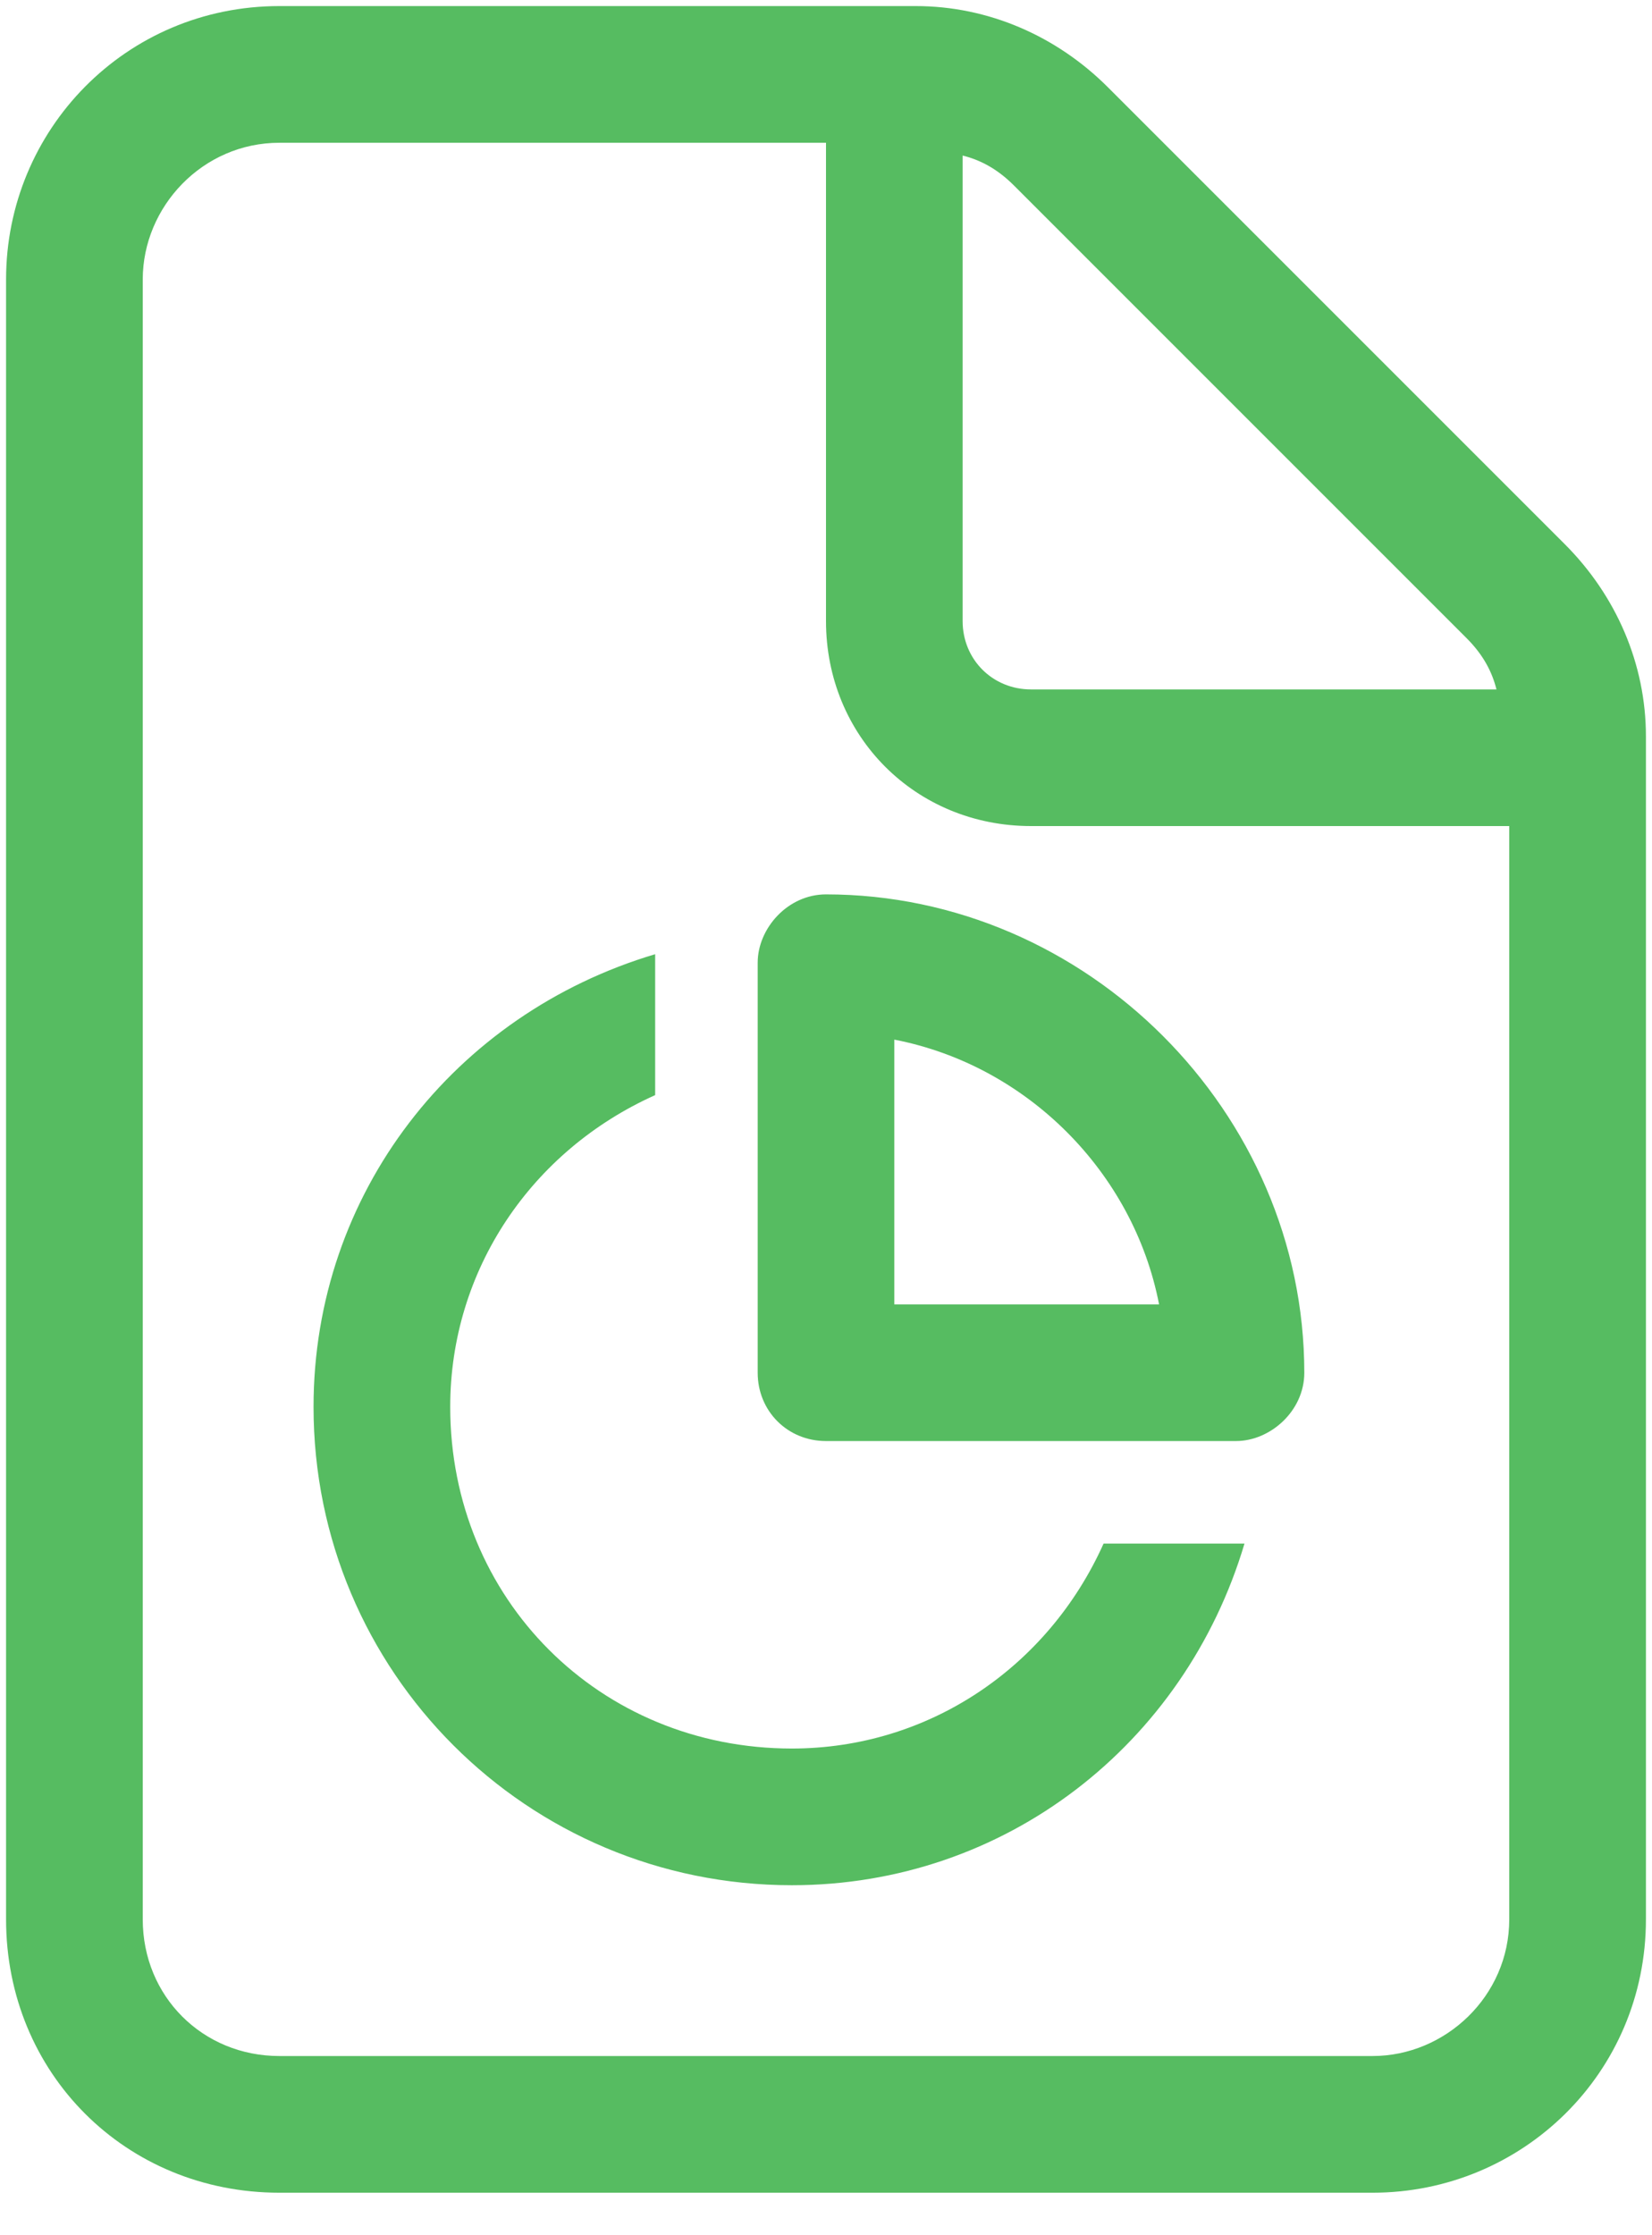 <svg xmlns="http://www.w3.org/2000/svg" width="34" height="46" viewBox="0 0 34 46" fill="none"><path d="M15.594 19.812V28.25C15.594 29.041 16.209 29.656 17 29.656H25.438C26.141 29.656 26.844 29.041 26.844 28.25C26.844 22.889 22.361 18.406 17 18.406C16.209 18.406 15.594 19.109 15.594 19.812ZM18.406 21.395C21.131 21.922 23.328 24.119 23.855 26.844H18.406V21.395ZM16.297 35.984C12.342 35.984 9.266 32.908 9.266 28.953C9.266 26.141 10.935 23.68 13.484 22.537V19.637C9.354 20.867 6.453 24.559 6.453 28.953C6.453 34.402 10.848 38.797 16.297 38.797C20.691 38.797 24.383 35.897 25.613 31.766H22.713C21.57 34.315 19.109 35.984 16.297 35.984ZM32.205 11.199L22.801 1.795C21.746 0.74 20.34 0.125 18.846 0.125H5.75C2.586 0.125 0.125 2.674 0.125 5.75V39.5C0.125 42.664 2.586 45.125 5.75 45.125H28.25C31.326 45.125 33.875 42.664 33.875 39.5V15.154C33.875 13.66 33.26 12.254 32.205 11.199ZM19.812 3.201C20.164 3.289 20.516 3.465 20.867 3.816L30.184 13.133C30.535 13.484 30.711 13.836 30.799 14.188H21.219C20.428 14.188 19.812 13.572 19.812 12.781V3.201ZM31.062 39.5C31.062 41.082 29.744 42.312 28.25 42.312H5.75C4.168 42.312 2.938 41.082 2.938 39.5V5.75C2.938 4.256 4.168 2.938 5.75 2.938H17V12.781C17 15.154 18.846 17 21.219 17H31.062V39.5Z" fill="#56BC61"></path></svg>